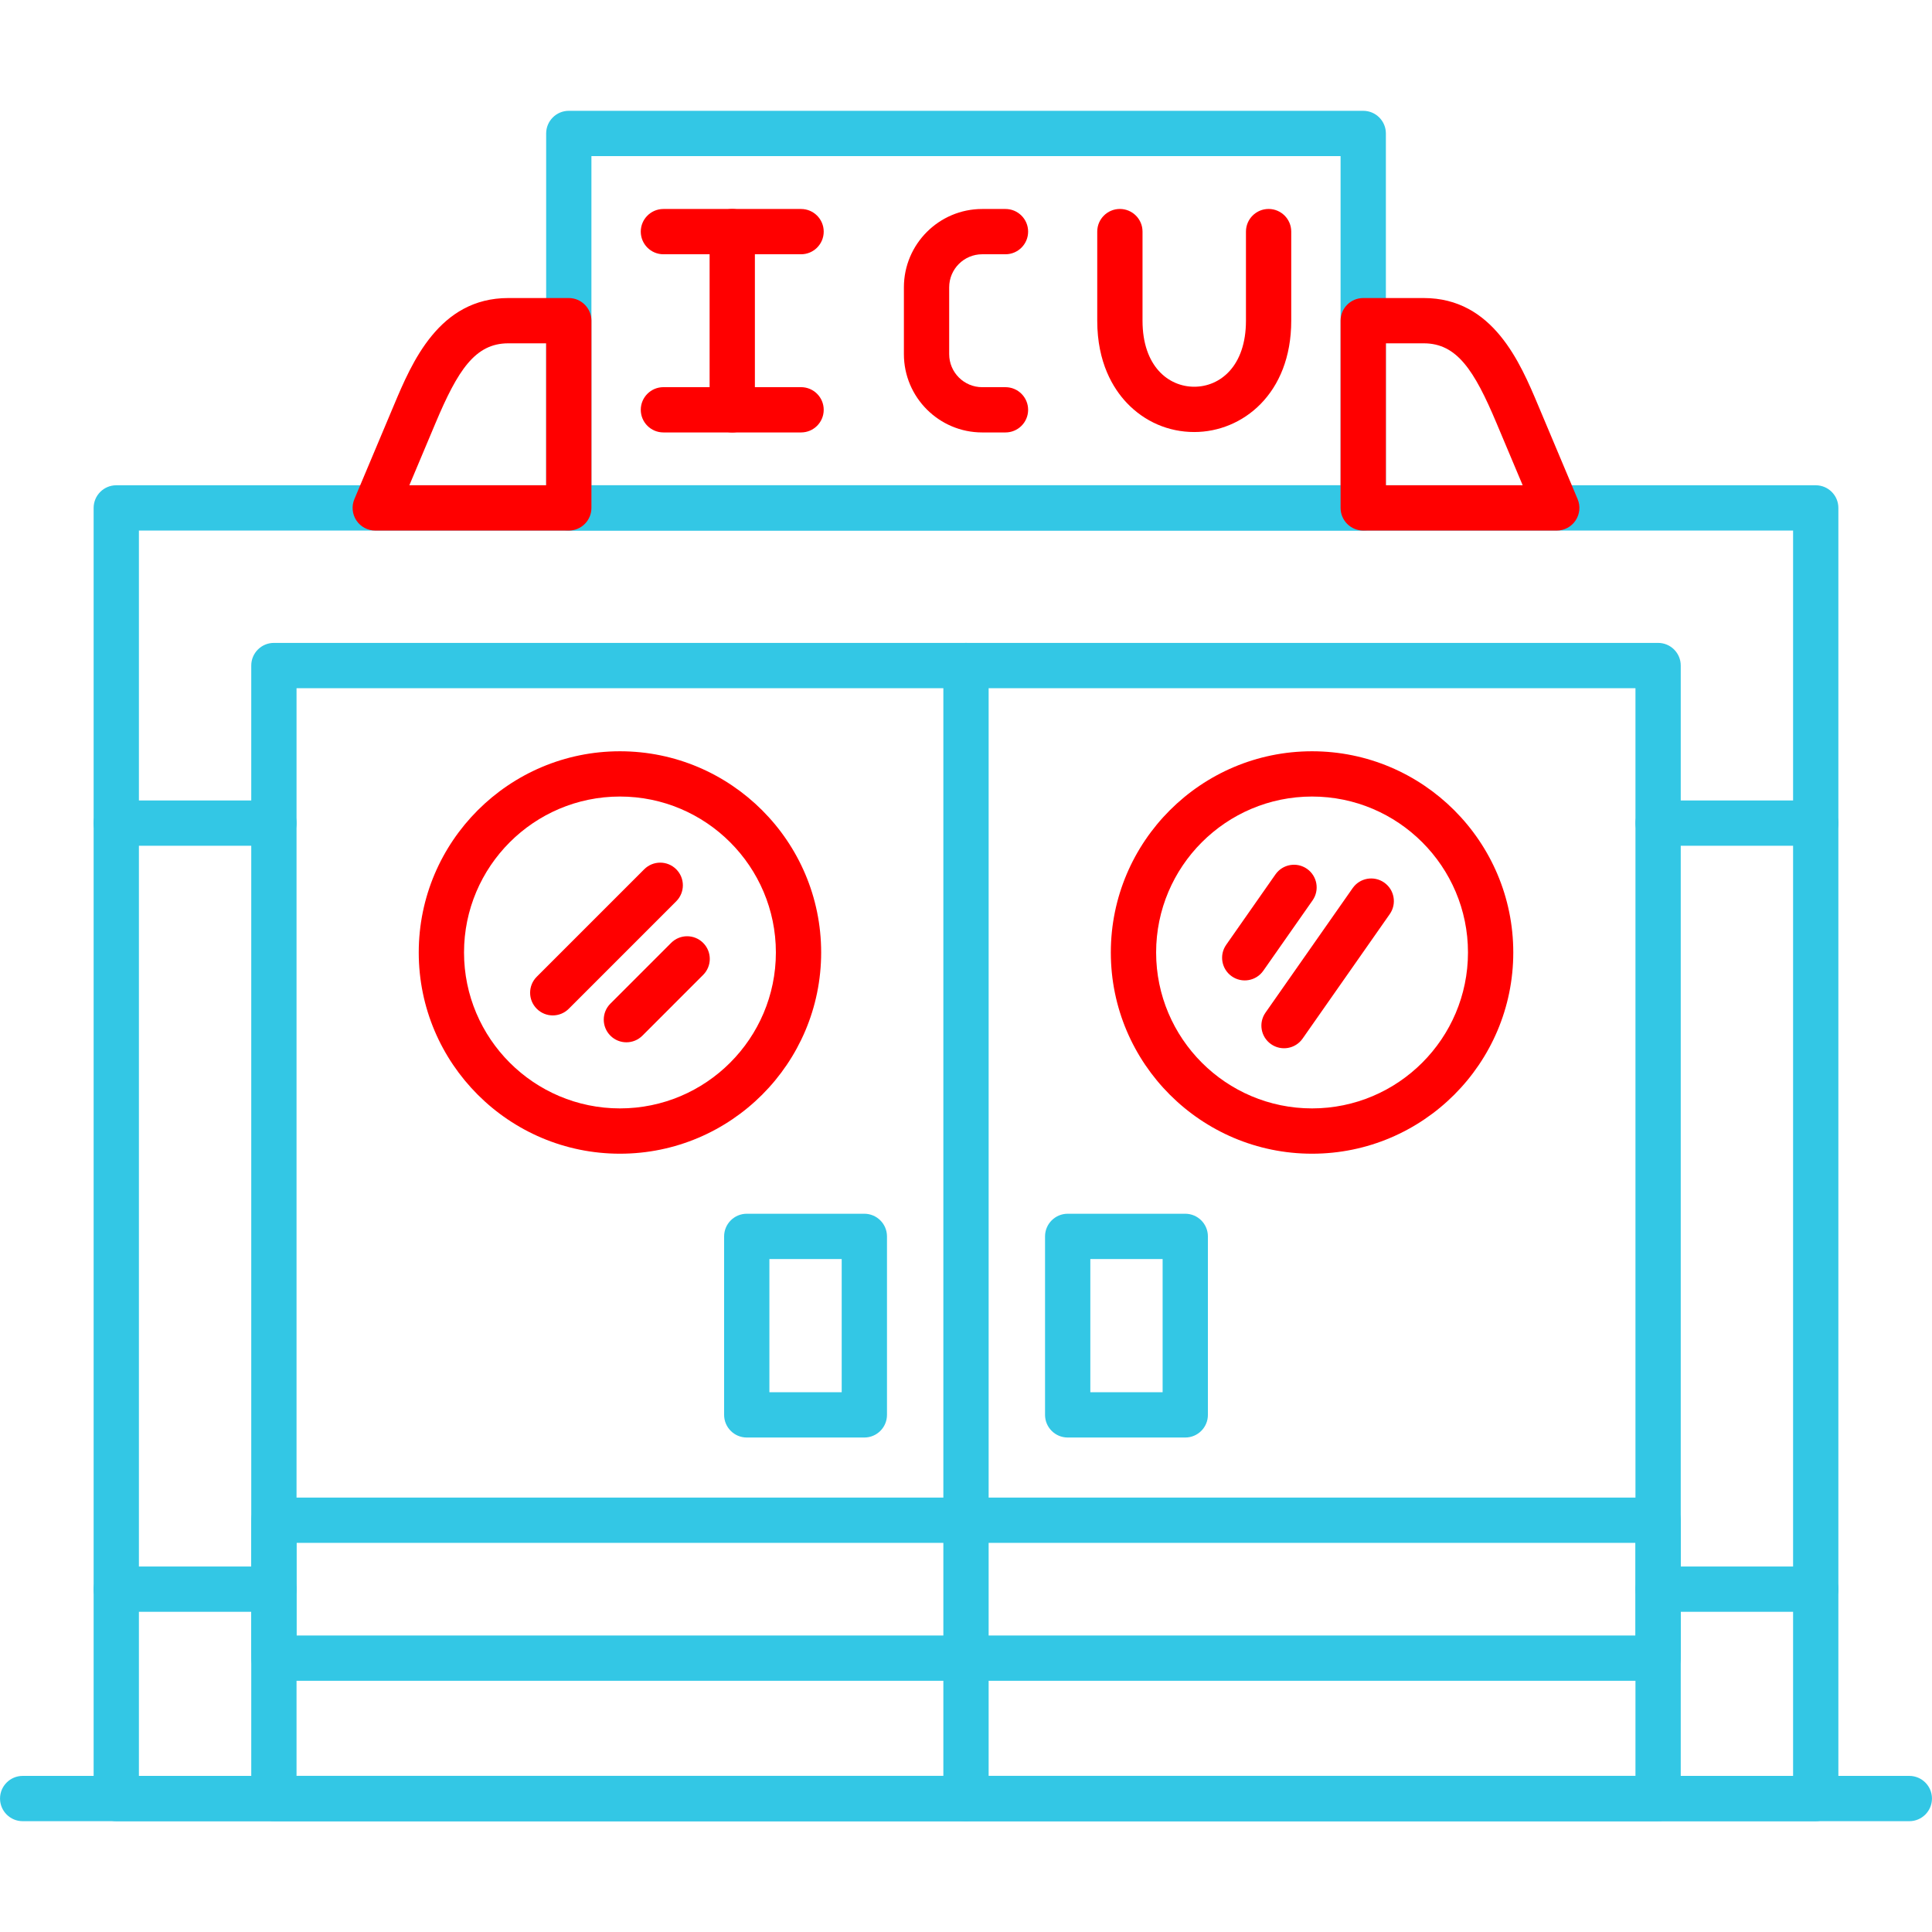 <svg width="512" height="512" viewBox="0 0 512 512" fill="none" xmlns="http://www.w3.org/2000/svg">
<path fill-rule="evenodd" clip-rule="evenodd" d="M481.187 482.63H30.814C27.502 482.63 24.814 479.938 24.814 476.63V134.602C24.814 131.29 27.502 128.602 30.814 128.602H481.187C484.499 128.602 487.187 131.29 487.187 134.602V476.624C487.187 479.937 484.501 482.63 481.187 482.63ZM36.813 470.625H475.187V140.603H36.813V470.625Z" fill="#33C7E5"/>
<path fill-rule="evenodd" clip-rule="evenodd" d="M439.414 482.628H72.585C69.273 482.628 66.585 479.936 66.585 476.628V176.375C66.585 173.063 69.273 170.375 72.585 170.375H439.414C442.726 170.375 445.414 173.063 445.414 176.375V476.628C445.419 479.936 442.729 482.628 439.414 482.628ZM78.585 470.623H433.414V182.374H78.585V470.623Z" fill="#33C7E5"/>
<path fill-rule="evenodd" clip-rule="evenodd" d="M439.414 445.424H72.585C69.273 445.424 66.585 442.734 66.585 439.426V402.876C66.585 399.564 69.273 396.876 72.585 396.876L439.414 396.875C442.726 396.875 445.414 399.567 445.414 402.875V439.423C445.419 442.732 442.729 445.424 439.414 445.424ZM78.585 433.421H433.414V408.872H78.585V433.421Z" fill="#33C7E5"/>
<path fill-rule="evenodd" clip-rule="evenodd" d="M256 482.628C252.688 482.628 250 479.936 250 476.628V176.375C250 173.063 252.688 170.375 256 170.375C259.312 170.375 261.999 173.063 261.999 176.375V476.628C261.999 479.936 259.317 482.628 256 482.628Z" fill="#33C7E5"/>
<path fill-rule="evenodd" clip-rule="evenodd" d="M164.294 305.744C134.89 305.744 110.971 281.821 110.971 252.416C110.971 223.012 134.892 199.094 164.294 199.094C193.695 199.094 217.616 223.015 217.616 252.416C217.616 281.818 193.698 305.744 164.294 305.744ZM164.294 211.091C141.507 211.091 122.971 229.628 122.971 252.415C122.971 275.202 141.507 293.738 164.294 293.738C187.08 293.738 205.616 275.202 205.616 252.415C205.616 229.628 187.08 211.091 164.294 211.091Z" fill="#FF0000"/>
<path fill-rule="evenodd" clip-rule="evenodd" d="M347.707 305.744C318.303 305.744 294.38 281.821 294.38 252.416C294.38 223.012 318.303 199.094 347.707 199.094C377.111 199.094 401.035 223.015 401.035 252.416C401.035 281.818 377.106 305.744 347.707 305.744ZM347.707 211.091C324.921 211.091 306.385 229.628 306.385 252.415C306.385 275.202 324.921 293.738 347.707 293.738C370.494 293.738 389.03 275.202 389.03 252.415C389.03 229.628 370.49 211.091 347.707 211.091Z" fill="#FF0000"/>
<path fill-rule="evenodd" clip-rule="evenodd" d="M229.06 380.956H197.898C194.587 380.956 191.898 378.264 191.898 374.956V327.656C191.898 324.344 194.587 321.656 197.898 321.656H229.06C232.371 321.656 235.06 324.348 235.06 327.656V374.956C235.06 378.268 232.376 380.956 229.06 380.956ZM203.898 368.951H223.06V333.656H203.898V368.951Z" fill="#33C7E5"/>
<path fill-rule="evenodd" clip-rule="evenodd" d="M314.107 380.956H282.946C279.634 380.956 276.946 378.264 276.946 374.956V327.656C276.946 324.344 279.637 321.656 282.946 321.656H314.107C317.419 321.656 320.106 324.348 320.106 327.656V374.956C320.11 378.268 317.419 380.956 314.107 380.956ZM288.949 368.951H308.107V333.656H288.949V368.951Z" fill="#33C7E5"/>
<path fill-rule="evenodd" clip-rule="evenodd" d="M362.34 232.893C363.85 232.627 365.465 232.938 366.826 233.888C369.545 235.791 370.205 239.533 368.3 242.246L345.202 275.239C343.299 277.956 339.557 278.616 336.843 276.713C334.126 274.814 333.466 271.072 335.369 268.358L358.468 235.362C359.413 234.005 360.829 233.16 362.34 232.893Z" fill="#FF0000"/>
<path fill-rule="evenodd" clip-rule="evenodd" d="M341.883 229.258C343.394 228.992 345.009 229.303 346.37 230.253C349.083 232.157 349.748 235.898 347.845 238.612L334.789 257.258C332.885 259.977 329.143 260.637 326.43 258.733C323.717 256.834 323.052 253.092 324.957 250.379L338.01 231.727C338.96 230.367 340.372 229.525 341.883 229.258Z" fill="#FF0000"/>
<path fill-rule="evenodd" clip-rule="evenodd" d="M146.487 269.094C144.95 269.094 143.416 268.507 142.246 267.335C139.9 264.988 139.9 261.188 142.246 258.847L170.723 230.369C173.07 228.023 176.865 228.023 179.207 230.369C181.554 232.711 181.554 236.51 179.207 238.853L150.729 267.335C149.558 268.507 148.024 269.094 146.487 269.094Z" fill="#FF0000"/>
<path fill-rule="evenodd" clip-rule="evenodd" d="M166.002 276.22C164.466 276.22 162.931 275.633 161.762 274.461C159.415 272.114 159.415 268.314 161.762 265.972L177.857 249.877C180.199 247.53 183.999 247.53 186.341 249.877C188.687 252.218 188.687 256.019 186.341 258.36L170.245 274.461C169.078 275.635 167.54 276.22 166.002 276.22Z" fill="#FF0000"/>
<path fill-rule="evenodd" clip-rule="evenodd" d="M72.585 427.149H30.811C27.5 427.149 24.811 424.457 24.811 421.148C24.811 417.839 27.5 415.148 30.811 415.148H72.585C75.897 415.148 78.585 417.839 78.585 421.148C78.585 424.457 75.901 427.149 72.585 427.149Z" fill="#33C7E5"/>
<path fill-rule="evenodd" clip-rule="evenodd" d="M481.192 427.149H439.419C436.107 427.149 433.419 424.457 433.419 421.148C433.419 417.839 436.111 415.148 439.419 415.148H481.192C484.504 415.148 487.192 417.839 487.192 421.148C487.192 424.457 484.504 427.149 481.192 427.149Z" fill="#33C7E5"/>
<path fill-rule="evenodd" clip-rule="evenodd" d="M72.585 224.133H30.811C27.5 224.133 24.811 221.445 24.811 218.133C24.811 214.821 27.5 212.133 30.811 212.133H72.585C75.897 212.133 78.585 214.821 78.585 218.133C78.585 221.445 75.901 224.133 72.585 224.133Z" fill="#33C7E5"/>
<path fill-rule="evenodd" clip-rule="evenodd" d="M481.192 224.133H439.419C436.107 224.133 433.419 221.445 433.419 218.133C433.419 214.821 436.111 212.133 439.419 212.133H481.192C484.504 212.133 487.192 214.821 487.192 218.133C487.192 221.445 484.504 224.133 481.192 224.133Z" fill="#33C7E5"/>
<path fill-rule="evenodd" clip-rule="evenodd" d="M361.273 140.605H150.737C147.427 140.605 144.738 137.917 144.738 134.605V35.367C144.738 32.055 147.426 29.367 150.737 29.367H361.273C364.585 29.367 367.273 32.055 367.273 35.367V134.602C367.273 137.917 364.585 140.605 361.273 140.605ZM156.732 128.605H355.268V41.366H156.732V128.605Z" fill="#33C7E5"/>
<path fill-rule="evenodd" clip-rule="evenodd" d="M266.463 114.602H260.296C248.851 114.602 239.542 105.292 239.542 93.849V76.141C239.542 64.696 248.851 55.383 260.296 55.383H266.463C269.775 55.383 272.463 58.071 272.463 61.382C272.463 64.694 269.771 67.382 266.463 67.382H260.296C255.467 67.382 251.542 71.311 251.542 76.141V93.849C251.542 98.679 255.467 102.608 260.296 102.608L266.463 102.606C269.775 102.606 272.463 105.294 272.463 108.606C272.463 111.918 269.775 114.602 266.463 114.602Z" fill="#FF0000"/>
<path fill-rule="evenodd" clip-rule="evenodd" d="M194.053 114.602C190.741 114.602 188.053 111.914 188.053 108.602V61.382C188.053 58.071 190.741 55.383 194.053 55.383C197.365 55.383 200.053 58.071 200.053 61.382V108.601C200.053 111.914 197.365 114.602 194.053 114.602Z" fill="#FF0000"/>
<path fill-rule="evenodd" clip-rule="evenodd" d="M212.293 67.382H175.811C172.499 67.382 169.811 64.694 169.811 61.382C169.811 58.071 172.499 55.383 175.811 55.383H212.293C215.604 55.383 218.293 58.071 218.293 61.382C218.293 64.694 215.607 67.382 212.293 67.382Z" fill="#FF0000"/>
<path fill-rule="evenodd" clip-rule="evenodd" d="M212.293 114.6H175.811C172.499 114.6 169.811 111.912 169.811 108.6C169.811 105.29 172.499 102.602 175.811 102.602H212.293C215.604 102.602 218.293 105.29 218.293 108.6C218.293 111.912 215.607 114.6 212.293 114.6Z" fill="#FF0000"/>
<path fill-rule="evenodd" clip-rule="evenodd" d="M316.487 114.491C309.654 114.491 303.295 111.736 298.575 106.732C295.017 102.962 290.781 96.133 290.781 84.987V61.374C290.781 58.063 293.472 55.375 296.78 55.375C300.09 55.375 302.78 58.063 302.78 61.374V84.987C302.78 97.078 309.664 102.489 316.485 102.489C323.309 102.489 330.192 97.078 330.192 84.987V61.374C330.192 58.063 332.883 55.375 336.192 55.375C339.501 55.375 342.191 58.063 342.191 61.374V84.987C342.198 104.358 329.262 114.491 316.487 114.491Z" fill="#FF0000"/>
<path fill-rule="evenodd" clip-rule="evenodd" d="M412.559 140.604H361.269C357.957 140.604 355.269 137.916 355.269 134.604V84.984C355.269 81.673 357.961 78.984 361.269 78.984H377.31C395.658 78.984 402.876 96.121 407.645 107.462L418.086 132.275C418.869 134.128 418.669 136.249 417.552 137.92C416.447 139.595 414.571 140.604 412.559 140.604ZM367.274 128.604H403.526L396.589 112.12C390.688 98.104 386.086 90.984 377.311 90.984H367.274L367.274 128.604ZM150.733 140.604H99.444C97.436 140.604 95.556 139.595 94.444 137.921C93.333 136.245 93.135 134.124 93.915 132.275L104.356 107.462C109.125 96.121 116.338 78.984 134.691 78.984H150.733C154.045 78.984 156.733 81.673 156.733 84.984V134.604C156.733 137.916 154.05 140.604 150.733 140.604ZM108.482 128.604H144.739V90.984H134.696C125.917 90.984 121.318 98.101 115.418 112.12L108.482 128.604Z" fill="#FF0000"/>
<path fill-rule="evenodd" clip-rule="evenodd" d="M505.991 482.633H6.006C2.694 482.633 0.007 479.941 0.007 476.633C0.007 473.325 2.694 470.633 6.006 470.633H505.991C509.302 470.633 511.991 473.325 511.991 476.633C511.991 479.941 509.302 482.633 505.991 482.633Z" fill="#33C7E5"/>
</svg>
